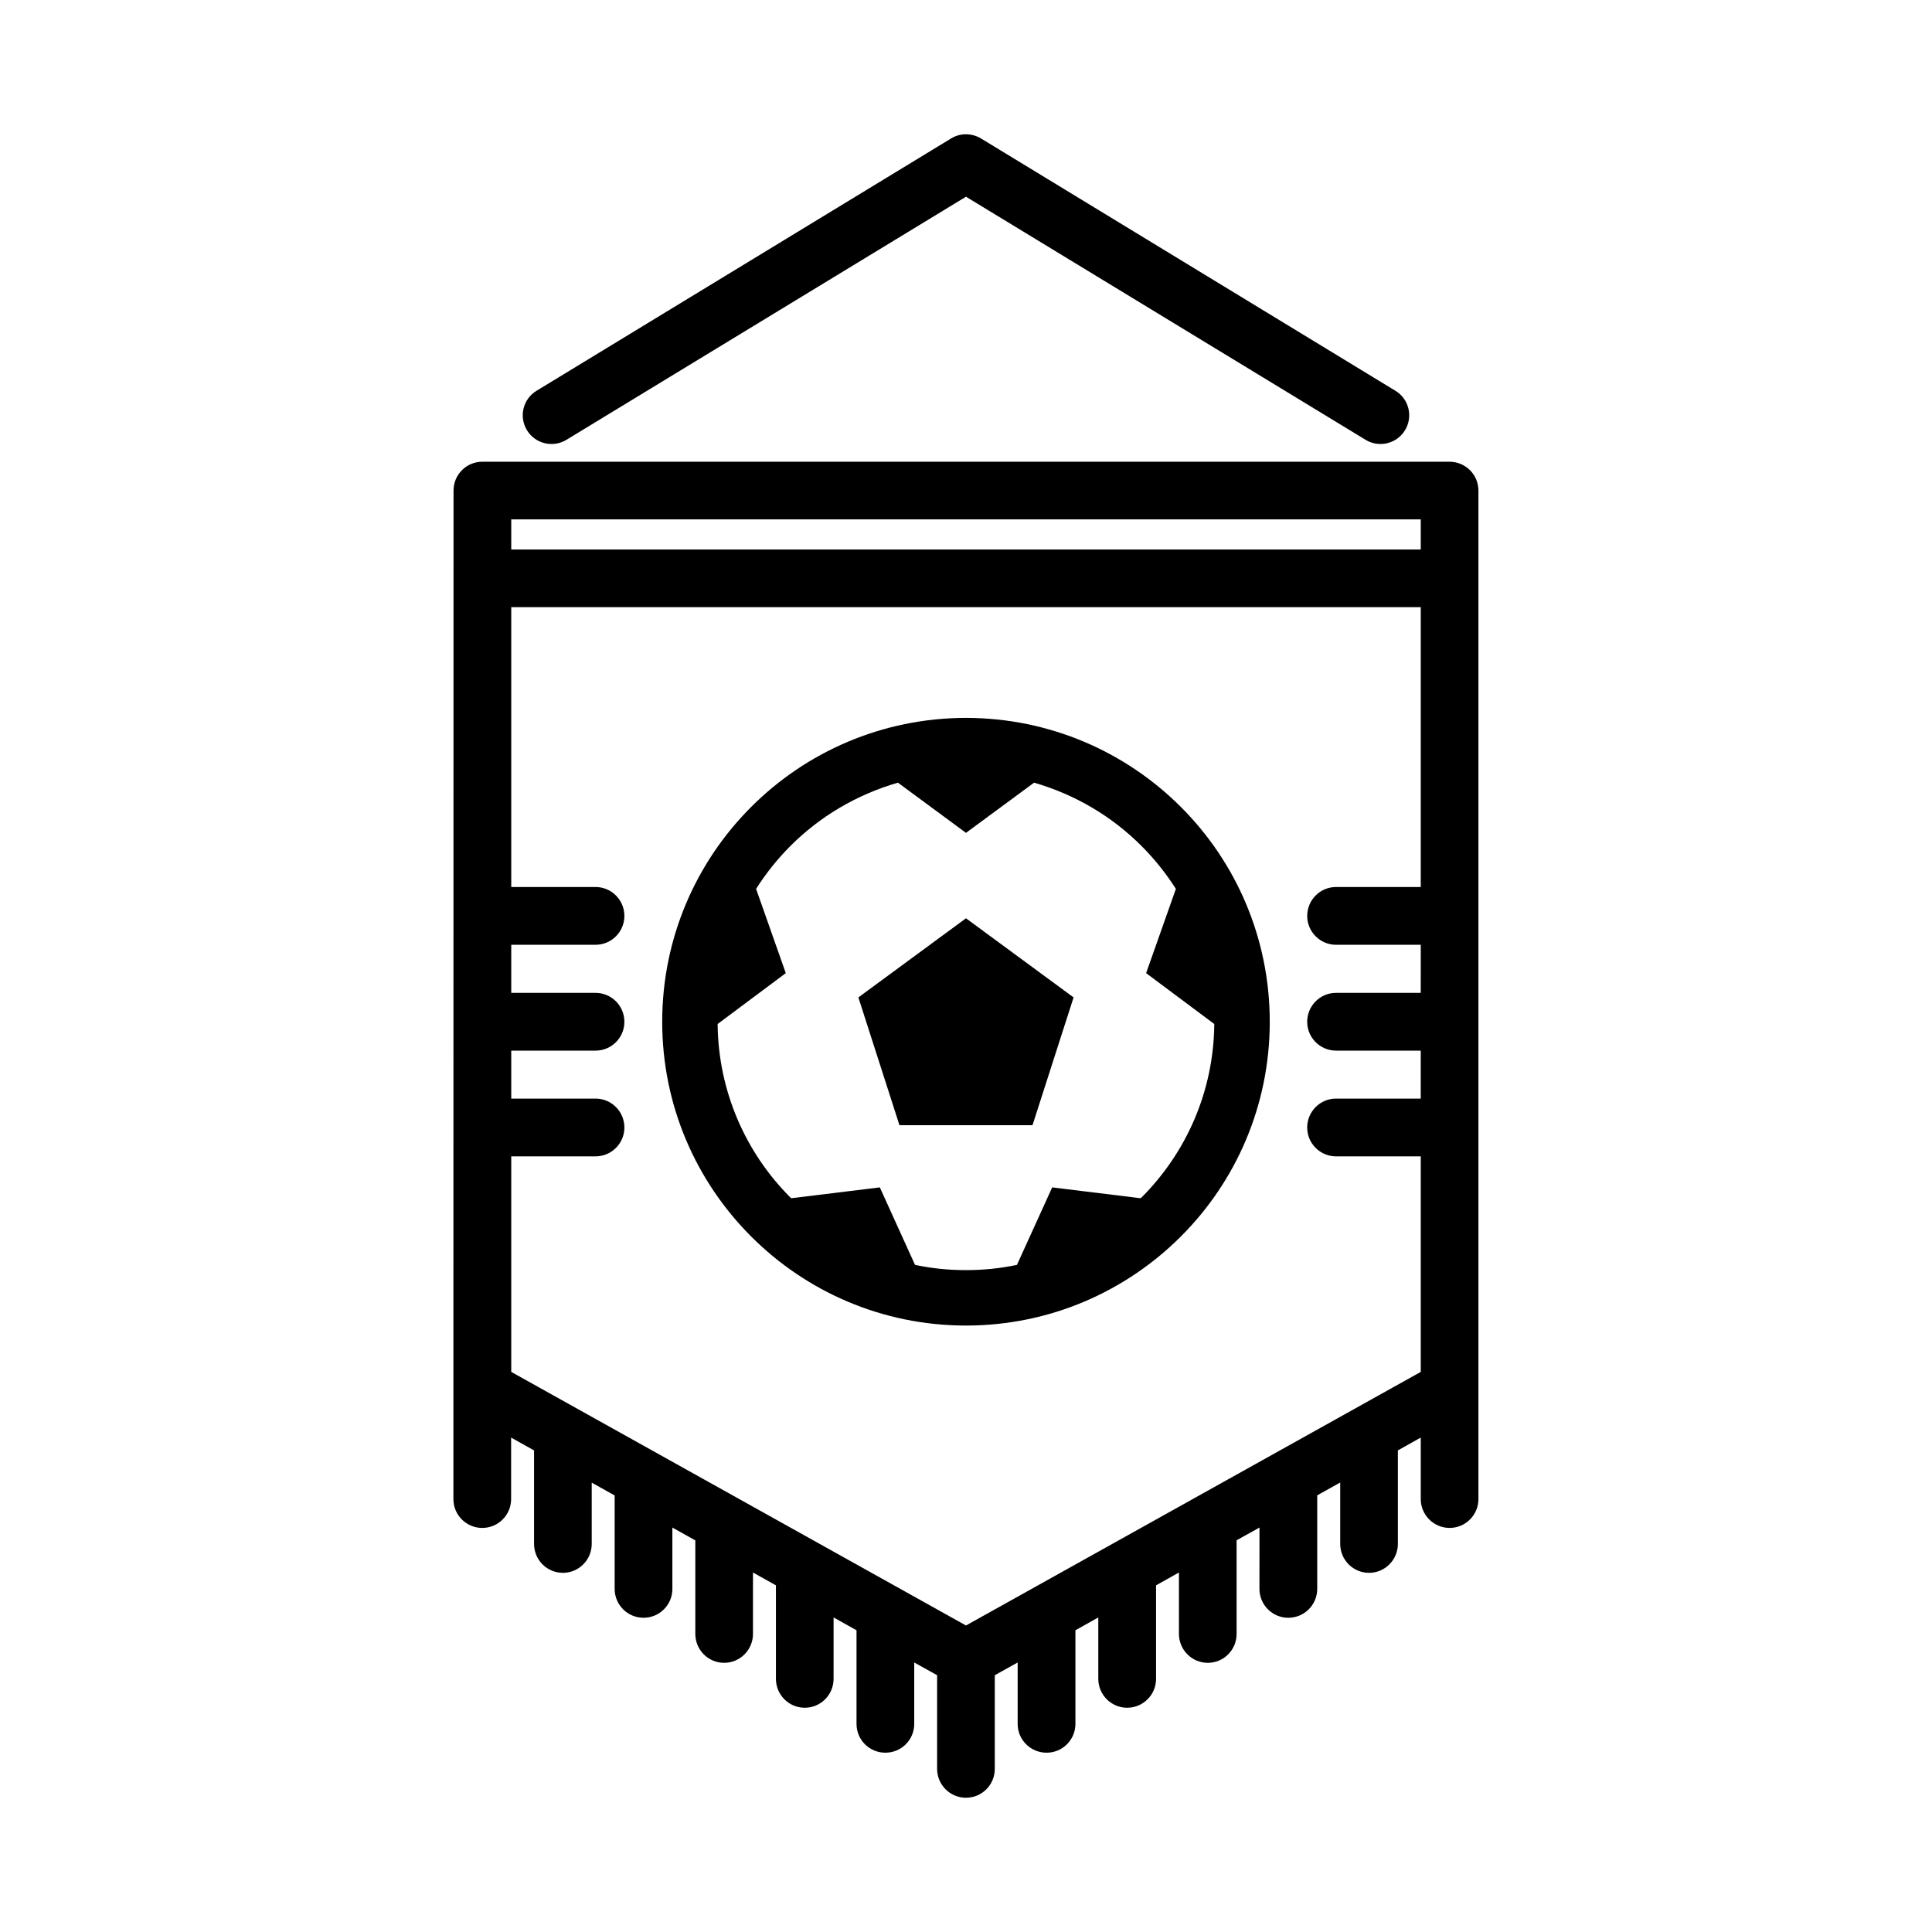 <?xml version="1.0" encoding="UTF-8"?>
<!-- Uploaded to: ICON Repo, www.svgrepo.com, Generator: ICON Repo Mixer Tools -->
<svg fill="#000000" width="800px" height="800px" version="1.1" viewBox="144 144 512 512" xmlns="http://www.w3.org/2000/svg">
 <path d="m294.12 260.55c-3.586 2.195-8.289 1.051-10.469-2.535-2.195-3.59-1.051-8.289 2.535-10.453l109.85-66.863c2.504-1.547 5.566-1.422 7.949 0l109.82 66.863c3.586 2.164 4.731 6.867 2.535 10.453-2.164 3.586-6.898 4.731-10.453 2.535l-105.89-64.418zm-22.285 5.816h256.32c4.207 0 7.641 3.402 7.641 7.637v267.27c0 4.207-3.402 7.641-7.641 7.641-4.207 0-7.641-3.434-7.641-7.641v-16.301l-6.062 3.402v24.773c0 4.238-3.434 7.668-7.641 7.668-4.238 0-7.641-3.434-7.641-7.668v-16.266l-6.094 3.402v24.805c0 4.207-3.434 7.641-7.668 7.641-4.207 0-7.641-3.434-7.641-7.641l0.008-16.27-6.062 3.371v24.805c0 4.238-3.402 7.672-7.641 7.672-4.207 0-7.641-3.434-7.641-7.672v-16.266l-6.062 3.402v24.773c0 4.238-3.434 7.668-7.668 7.668-4.207 0-7.641-3.434-7.641-7.668v-16.266l-6.062 3.402v24.805c0 4.238-3.434 7.641-7.641 7.641-4.238 0-7.668-3.402-7.668-7.641v-16.266l-6.062 3.371v24.836c0 4.207-3.402 7.637-7.641 7.637-4.207 0-7.641-3.434-7.641-7.637v-24.836l-6.062-3.371v16.266c0 4.238-3.418 7.641-7.656 7.641-4.223 0-7.641-3.402-7.641-7.641v-24.805l-6.078-3.402v16.266c0 4.238-3.418 7.668-7.641 7.668-4.223 0-7.641-3.434-7.641-7.668v-24.773l-6.078-3.402v16.266c0 4.238-3.434 7.672-7.641 7.672-4.223 0-7.641-3.434-7.641-7.672v-24.773l-6.078-3.402v16.266c0 4.207-3.418 7.641-7.641 7.641-4.223 0-7.656-3.434-7.656-7.641v-24.773l-6.078-3.402v16.238c0 4.238-3.418 7.668-7.641 7.668-4.223 0-7.641-3.434-7.641-7.668v-24.773l-6.078-3.402v16.301c0 4.207-3.418 7.641-7.656 7.641-4.223 0-7.641-3.434-7.641-7.641v-29.477l0.035-237.8c0.004-4.234 3.422-7.637 7.641-7.637zm248.68 128.01h-22.453c-4.207 0-7.641-3.434-7.641-7.641 0-4.238 3.434-7.668 7.641-7.668h22.453v-74.164h-241.03v74.164h22.344c4.223 0 7.641 3.434 7.641 7.668 0 4.207-3.418 7.641-7.641 7.641h-22.344v12.742h22.344c4.223 0 7.641 3.434 7.641 7.668 0 4.207-3.418 7.641-7.641 7.641h-22.344v12.711h22.344c4.223 0 7.641 3.434 7.641 7.668 0 4.207-3.418 7.641-7.641 7.641h-22.344v57.121l120.51 67.203 120.52-67.203v-57.121h-22.457c-4.207 0-7.641-3.434-7.641-7.641 0-4.238 3.434-7.668 7.641-7.668h22.453v-12.711h-22.453c-4.207 0-7.641-3.434-7.641-7.641 0-4.238 3.434-7.668 7.641-7.668h22.453zm-241.03-104.75h241.03v-7.981h-241.03zm120.51 205.66c-22.238 0-42.371-9.031-56.922-23.598-14.551-14.535-23.582-34.668-23.582-56.906s9.031-42.402 23.582-56.938c14.551-14.566 34.684-23.566 56.922-23.598 22.234 0.031 42.371 9.031 56.938 23.598 14.566 14.535 23.566 34.699 23.566 56.938 0 22.234-9 42.371-23.566 56.906-14.57 14.566-34.703 23.598-56.938 23.598zm0-130.57-18.031-13.301c-10.934 3.156-20.707 8.969-28.516 16.793-3.418 3.434-6.465 7.238-9.078 11.352l7.871 22.328-18.062 13.484c0.172 17.938 7.5 34.176 19.266 45.957l0.246 0.215 23.473-2.875 9.324 20.535c4.359 0.93 8.891 1.391 13.5 1.391 4.641 0 9.156-0.465 13.516-1.391l9.34-20.535 23.441 2.875 0.246-0.215c11.781-11.785 19.113-28.02 19.266-45.957l-18.062-13.484 7.887-22.328c-2.629-4.113-5.66-7.918-9.094-11.352-7.793-7.824-17.566-13.637-28.484-16.793zm0 22.641 28.516 20.969-10.887 33.867h-35.258l-10.887-33.867z"/>
</svg>